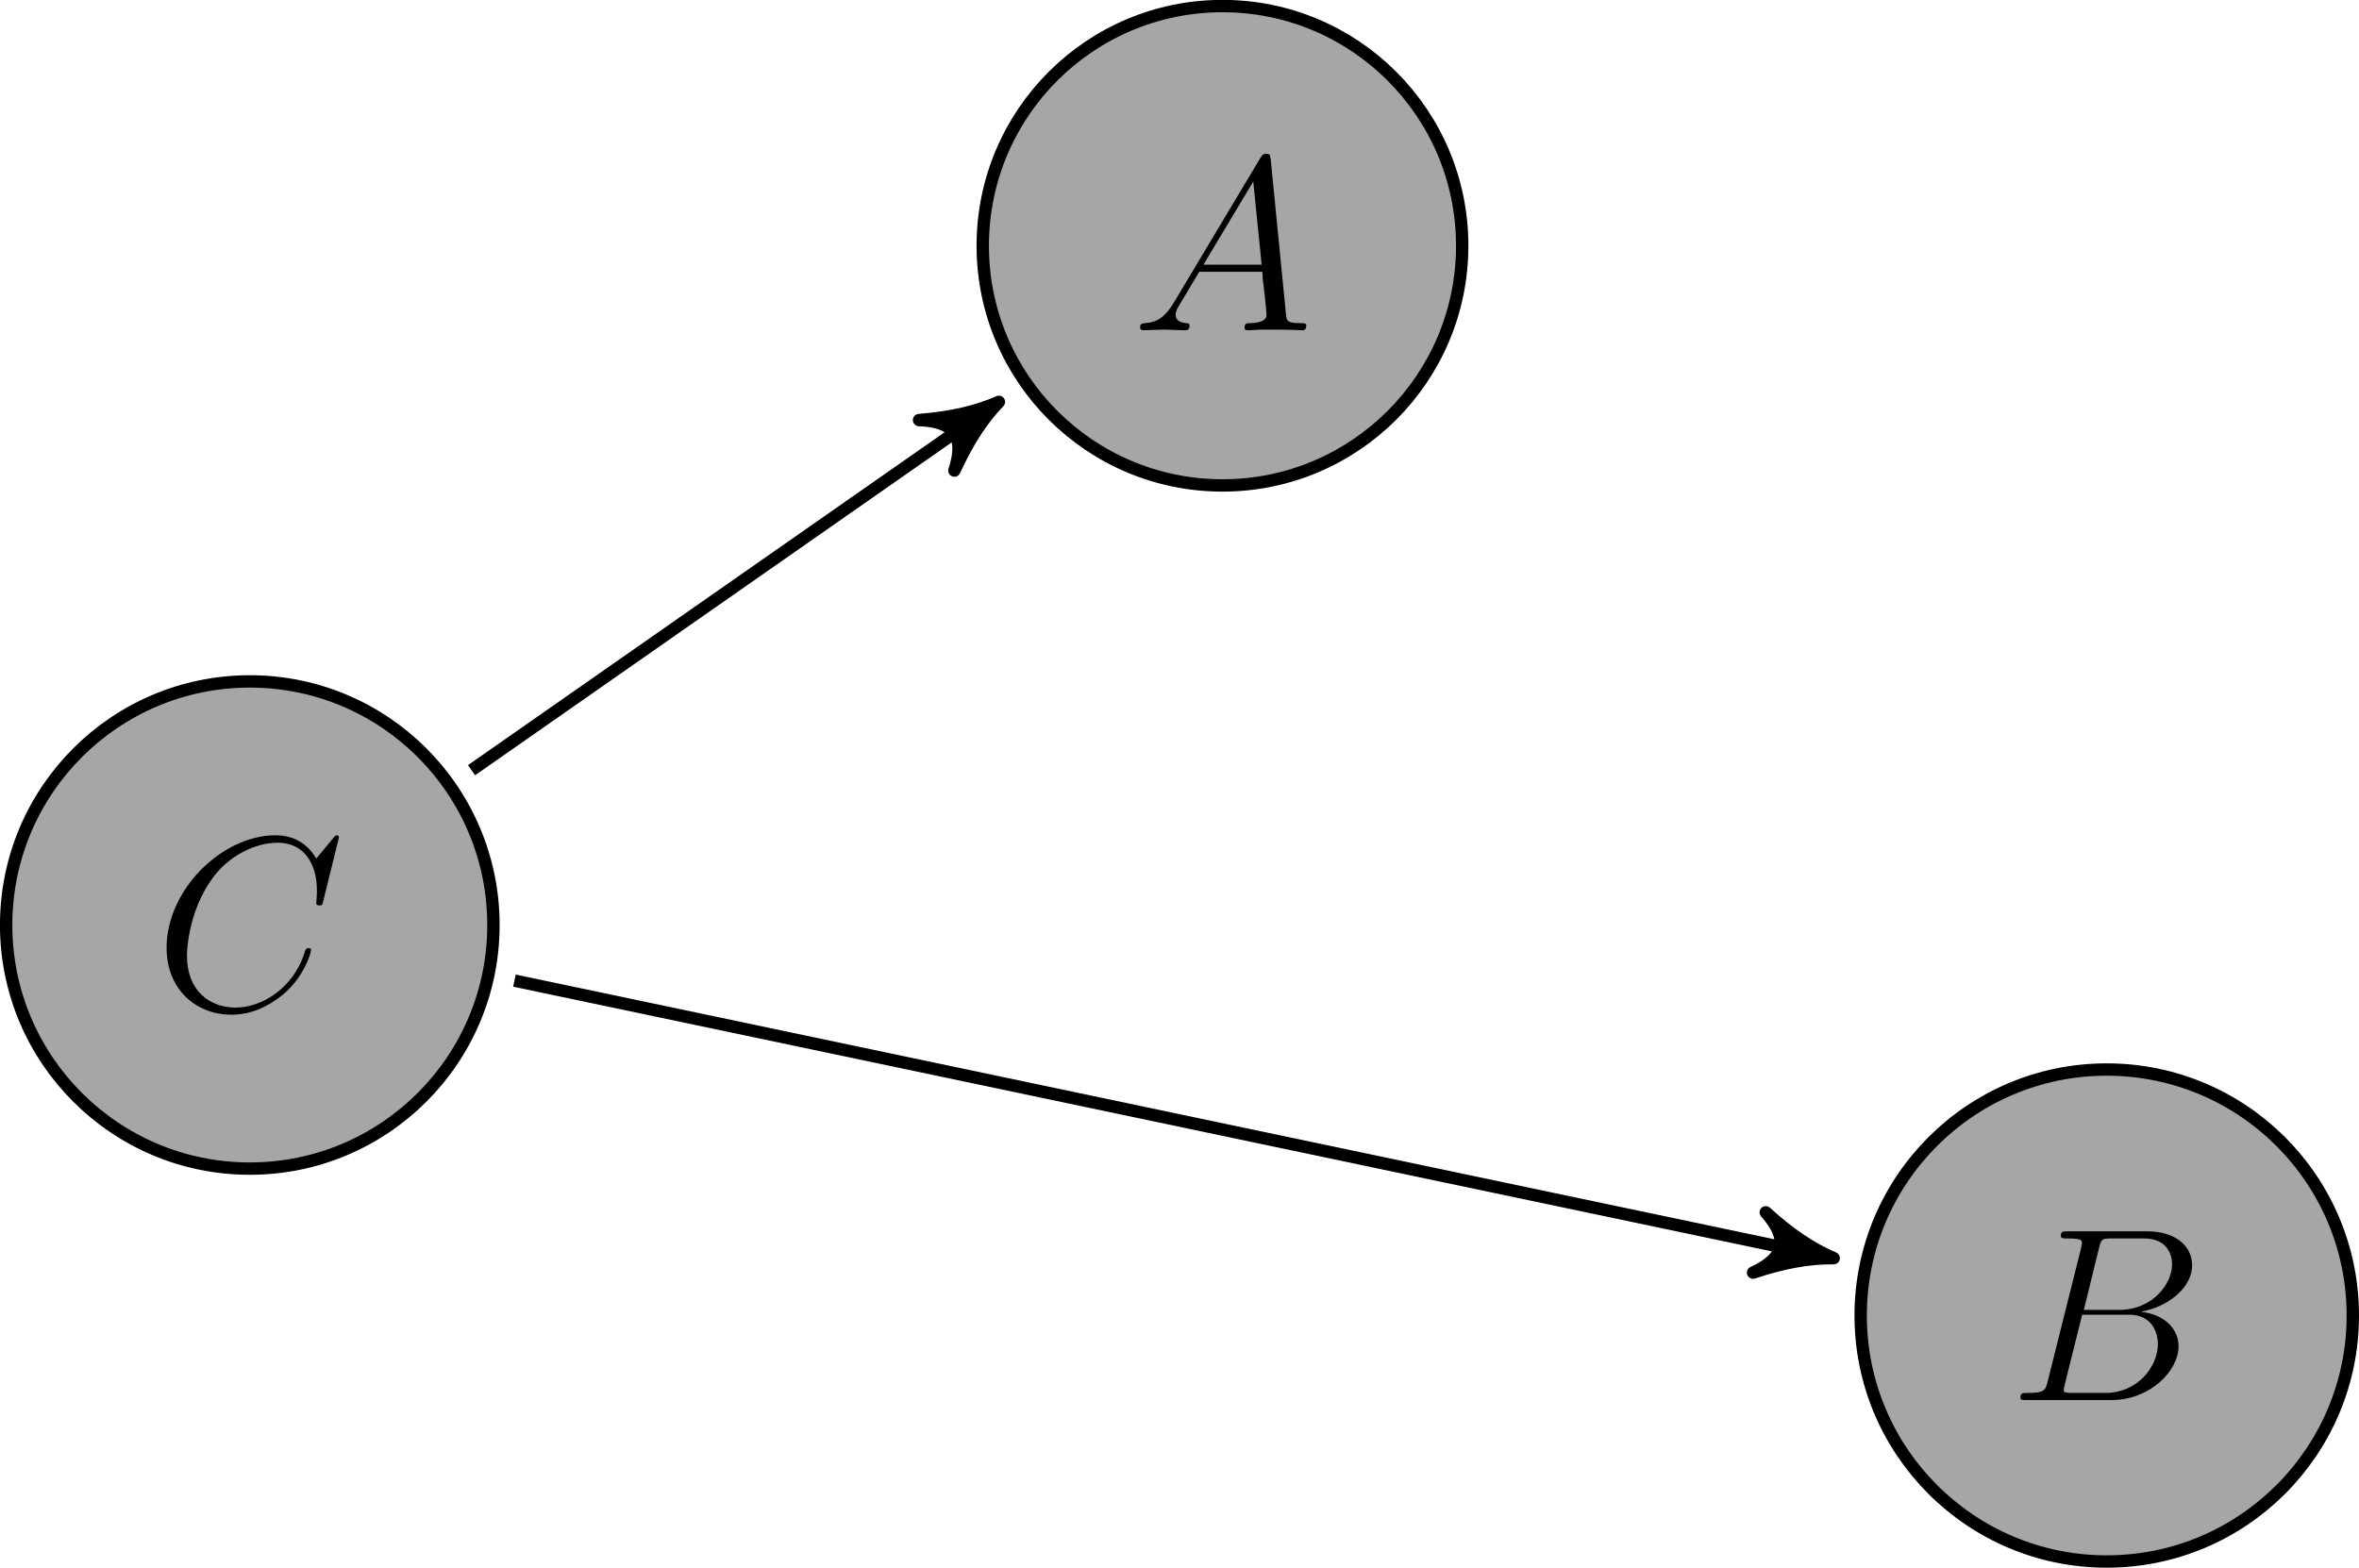 <?xml version="1.0" encoding="UTF-8"?>
<svg xmlns="http://www.w3.org/2000/svg" xmlns:xlink="http://www.w3.org/1999/xlink" width="114.01pt" height="75.78pt" viewBox="0 0 114.01 75.78" version="1.1">
<defs>
<g>
<symbol overflow="visible" id="glyph0-0">
<path style="stroke:none;" d=""/>
</symbol>
<symbol overflow="visible" id="glyph0-1">
<path style="stroke:none;" d="M 8.922 -8.312 C 8.922 -8.422 8.844 -8.422 8.828 -8.422 C 8.797 -8.422 8.75 -8.422 8.656 -8.297 L 7.828 -7.297 C 7.406 -8.016 6.75 -8.422 5.859 -8.422 C 3.281 -8.422 0.594 -5.797 0.594 -2.984 C 0.594 -0.984 2 0.25 3.734 0.25 C 4.703 0.25 5.531 -0.156 6.234 -0.734 C 7.266 -1.609 7.578 -2.766 7.578 -2.875 C 7.578 -2.969 7.484 -2.969 7.453 -2.969 C 7.344 -2.969 7.328 -2.906 7.297 -2.859 C 6.75 -0.984 5.141 -0.094 3.938 -0.094 C 2.672 -0.094 1.578 -0.906 1.578 -2.609 C 1.578 -2.984 1.703 -5.062 3.047 -6.641 C 3.703 -7.406 4.828 -8.062 5.969 -8.062 C 7.281 -8.062 7.859 -6.984 7.859 -5.766 C 7.859 -5.453 7.828 -5.188 7.828 -5.141 C 7.828 -5.031 7.953 -5.031 7.984 -5.031 C 8.109 -5.031 8.125 -5.047 8.172 -5.266 Z M 8.922 -8.312 "/>
</symbol>
<symbol overflow="visible" id="glyph0-2">
<path style="stroke:none;" d="M 2.031 -1.328 C 1.609 -0.625 1.203 -0.375 0.641 -0.344 C 0.5 -0.328 0.406 -0.328 0.406 -0.125 C 0.406 -0.047 0.469 0 0.547 0 C 0.766 0 1.297 -0.031 1.516 -0.031 C 1.859 -0.031 2.25 0 2.578 0 C 2.656 0 2.797 0 2.797 -0.234 C 2.797 -0.328 2.703 -0.344 2.625 -0.344 C 2.359 -0.375 2.125 -0.469 2.125 -0.75 C 2.125 -0.922 2.203 -1.047 2.359 -1.312 L 3.266 -2.828 L 6.312 -2.828 C 6.328 -2.719 6.328 -2.625 6.328 -2.516 C 6.375 -2.203 6.516 -0.953 6.516 -0.734 C 6.516 -0.375 5.906 -0.344 5.719 -0.344 C 5.578 -0.344 5.453 -0.344 5.453 -0.125 C 5.453 0 5.562 0 5.625 0 C 5.828 0 6.078 -0.031 6.281 -0.031 L 6.953 -0.031 C 7.688 -0.031 8.219 0 8.219 0 C 8.312 0 8.438 0 8.438 -0.234 C 8.438 -0.344 8.328 -0.344 8.156 -0.344 C 7.5 -0.344 7.484 -0.453 7.453 -0.812 L 6.719 -8.266 C 6.688 -8.516 6.641 -8.531 6.516 -8.531 C 6.391 -8.531 6.328 -8.516 6.219 -8.328 Z M 3.469 -3.172 L 5.875 -7.188 L 6.281 -3.172 Z M 3.469 -3.172 "/>
</symbol>
<symbol overflow="visible" id="glyph0-3">
<path style="stroke:none;" d="M 4.375 -7.344 C 4.484 -7.797 4.531 -7.812 5 -7.812 L 6.547 -7.812 C 7.906 -7.812 7.906 -6.672 7.906 -6.562 C 7.906 -5.594 6.938 -4.359 5.359 -4.359 L 3.641 -4.359 Z M 6.391 -4.266 C 7.703 -4.5 8.875 -5.422 8.875 -6.516 C 8.875 -7.453 8.062 -8.156 6.703 -8.156 L 2.875 -8.156 C 2.641 -8.156 2.531 -8.156 2.531 -7.938 C 2.531 -7.812 2.641 -7.812 2.828 -7.812 C 3.547 -7.812 3.547 -7.719 3.547 -7.594 C 3.547 -7.562 3.547 -7.5 3.5 -7.312 L 1.891 -0.891 C 1.781 -0.469 1.75 -0.344 0.922 -0.344 C 0.688 -0.344 0.578 -0.344 0.578 -0.125 C 0.578 0 0.641 0 0.891 0 L 4.984 0 C 6.812 0 8.219 -1.391 8.219 -2.594 C 8.219 -3.578 7.359 -4.172 6.391 -4.266 Z M 4.703 -0.344 L 3.078 -0.344 C 2.922 -0.344 2.891 -0.344 2.828 -0.359 C 2.688 -0.375 2.672 -0.391 2.672 -0.484 C 2.672 -0.578 2.703 -0.641 2.719 -0.75 L 3.562 -4.125 L 5.812 -4.125 C 7.219 -4.125 7.219 -2.812 7.219 -2.719 C 7.219 -1.562 6.188 -0.344 4.703 -0.344 Z M 4.703 -0.344 "/>
</symbol>
</g>
<clipPath id="clip1">
  <path d="M 89 51 L 114 51 L 114 75.781 L 89 75.781 Z M 89 51 "/>
</clipPath>
<clipPath id="clip2">
  <path d="M 81 43 L 114.012 43 L 114.012 75.781 L 81 75.781 Z M 81 43 "/>
</clipPath>
</defs>
<g id="surface1">
<path style="fill-rule:nonzero;fill:rgb(64.999%,64.999%,64.999%);fill-opacity:1;stroke-width:0.598;stroke-linecap:butt;stroke-linejoin:miter;stroke:rgb(0%,0%,0%);stroke-opacity:1;stroke-miterlimit:10;" d="M 11.774 -0.002 C 11.774 6.502 6.504 11.775 0 11.775 C -6.504 11.775 -11.777 6.502 -11.777 -0.002 C -11.777 -6.502 -6.504 -11.775 0 -11.775 C 6.504 -11.775 11.774 -6.502 11.774 -0.002 Z M 11.774 -0.002 " transform="matrix(1,0,0,-1,12.074,44.713)"/>
<g style="fill:rgb(0%,0%,0%);fill-opacity:1;">
  <use xlink:href="#glyph0-1" x="7.457" y="48.798"/>
</g>
<path style="fill-rule:nonzero;fill:rgb(64.999%,64.999%,64.999%);fill-opacity:1;stroke-width:0.598;stroke-linecap:butt;stroke-linejoin:miter;stroke:rgb(0%,0%,0%);stroke-opacity:1;stroke-miterlimit:10;" d="M 58.594 32.834 C 58.594 39.233 53.406 44.42 47.008 44.42 C 40.61 44.42 35.422 39.233 35.422 32.834 C 35.422 26.436 40.61 21.248 47.008 21.248 C 53.406 21.248 58.594 26.436 58.594 32.834 Z M 58.594 32.834 " transform="matrix(1,0,0,-1,12.074,44.713)"/>
<g style="fill:rgb(0%,0%,0%);fill-opacity:1;">
  <use xlink:href="#glyph0-2" x="54.694" y="15.964"/>
</g>
<g clip-path="url(#clip1)" clip-rule="nonzero">
<path style=" stroke:none;fill-rule:nonzero;fill:rgb(64.999%,64.999%,64.999%);fill-opacity:1;" d="M 113.711 63.59 C 113.711 57.023 108.387 51.699 101.816 51.699 C 95.25 51.699 89.926 57.023 89.926 63.59 C 89.926 70.156 95.25 75.48 101.816 75.48 C 108.387 75.48 113.711 70.156 113.711 63.59 Z M 113.711 63.59 "/>
</g>
<g clip-path="url(#clip2)" clip-rule="nonzero">
<path style="fill:none;stroke-width:0.598;stroke-linecap:butt;stroke-linejoin:miter;stroke:rgb(0%,0%,0%);stroke-opacity:1;stroke-miterlimit:10;" d="M 101.637 -18.877 C 101.637 -12.31 96.313 -6.986 89.742 -6.986 C 83.176 -6.986 77.852 -12.31 77.852 -18.877 C 77.852 -25.443 83.176 -30.767 89.742 -30.767 C 96.313 -30.767 101.637 -25.443 101.637 -18.877 Z M 101.637 -18.877 " transform="matrix(1,0,0,-1,12.074,44.713)"/>
</g>
<g style="fill:rgb(0%,0%,0%);fill-opacity:1;">
  <use xlink:href="#glyph0-3" x="97.07" y="67.675"/>
</g>
<path style="fill:none;stroke-width:0.598;stroke-linecap:butt;stroke-linejoin:miter;stroke:rgb(0%,0%,0%);stroke-opacity:1;stroke-miterlimit:10;" d="M 12.789 -2.689 L 75.653 -15.912 " transform="matrix(1,0,0,-1,12.074,44.713)"/>
<path style="fill-rule:nonzero;fill:rgb(0%,0%,0%);fill-opacity:1;stroke-width:0.598;stroke-linecap:butt;stroke-linejoin:round;stroke:rgb(0%,0%,0%);stroke-opacity:1;stroke-miterlimit:10;" d="M 0.916 -0.002 C -0.23 0.228 -1.376 0.685 -2.751 1.49 C -1.376 0.458 -1.375 -0.46 -2.751 -1.488 C -1.375 -0.687 -0.229 -0.231 0.916 -0.002 Z M 0.916 -0.002 " transform="matrix(0.979,0.206,0.206,-0.979,87.725,60.626)"/>
<path style="fill:none;stroke-width:0.598;stroke-linecap:butt;stroke-linejoin:miter;stroke:rgb(0%,0%,0%);stroke-opacity:1;stroke-miterlimit:10;" d="M 10.715 7.483 L 35.453 24.764 " transform="matrix(1,0,0,-1,12.074,44.713)"/>
<path style="fill-rule:nonzero;fill:rgb(0%,0%,0%);fill-opacity:1;stroke-width:0.598;stroke-linecap:butt;stroke-linejoin:round;stroke:rgb(0%,0%,0%);stroke-opacity:1;stroke-miterlimit:10;" d="M 0.917 -0 C -0.229 0.228 -1.377 0.687 -2.751 1.489 C -1.375 0.457 -1.376 -0.458 -2.749 -1.49 C -1.374 -0.687 -0.229 -0.229 0.917 -0 Z M 0.917 -0 " transform="matrix(0.82,-0.573,-0.573,-0.82,47.526,19.95)"/>
</g>
</svg>
